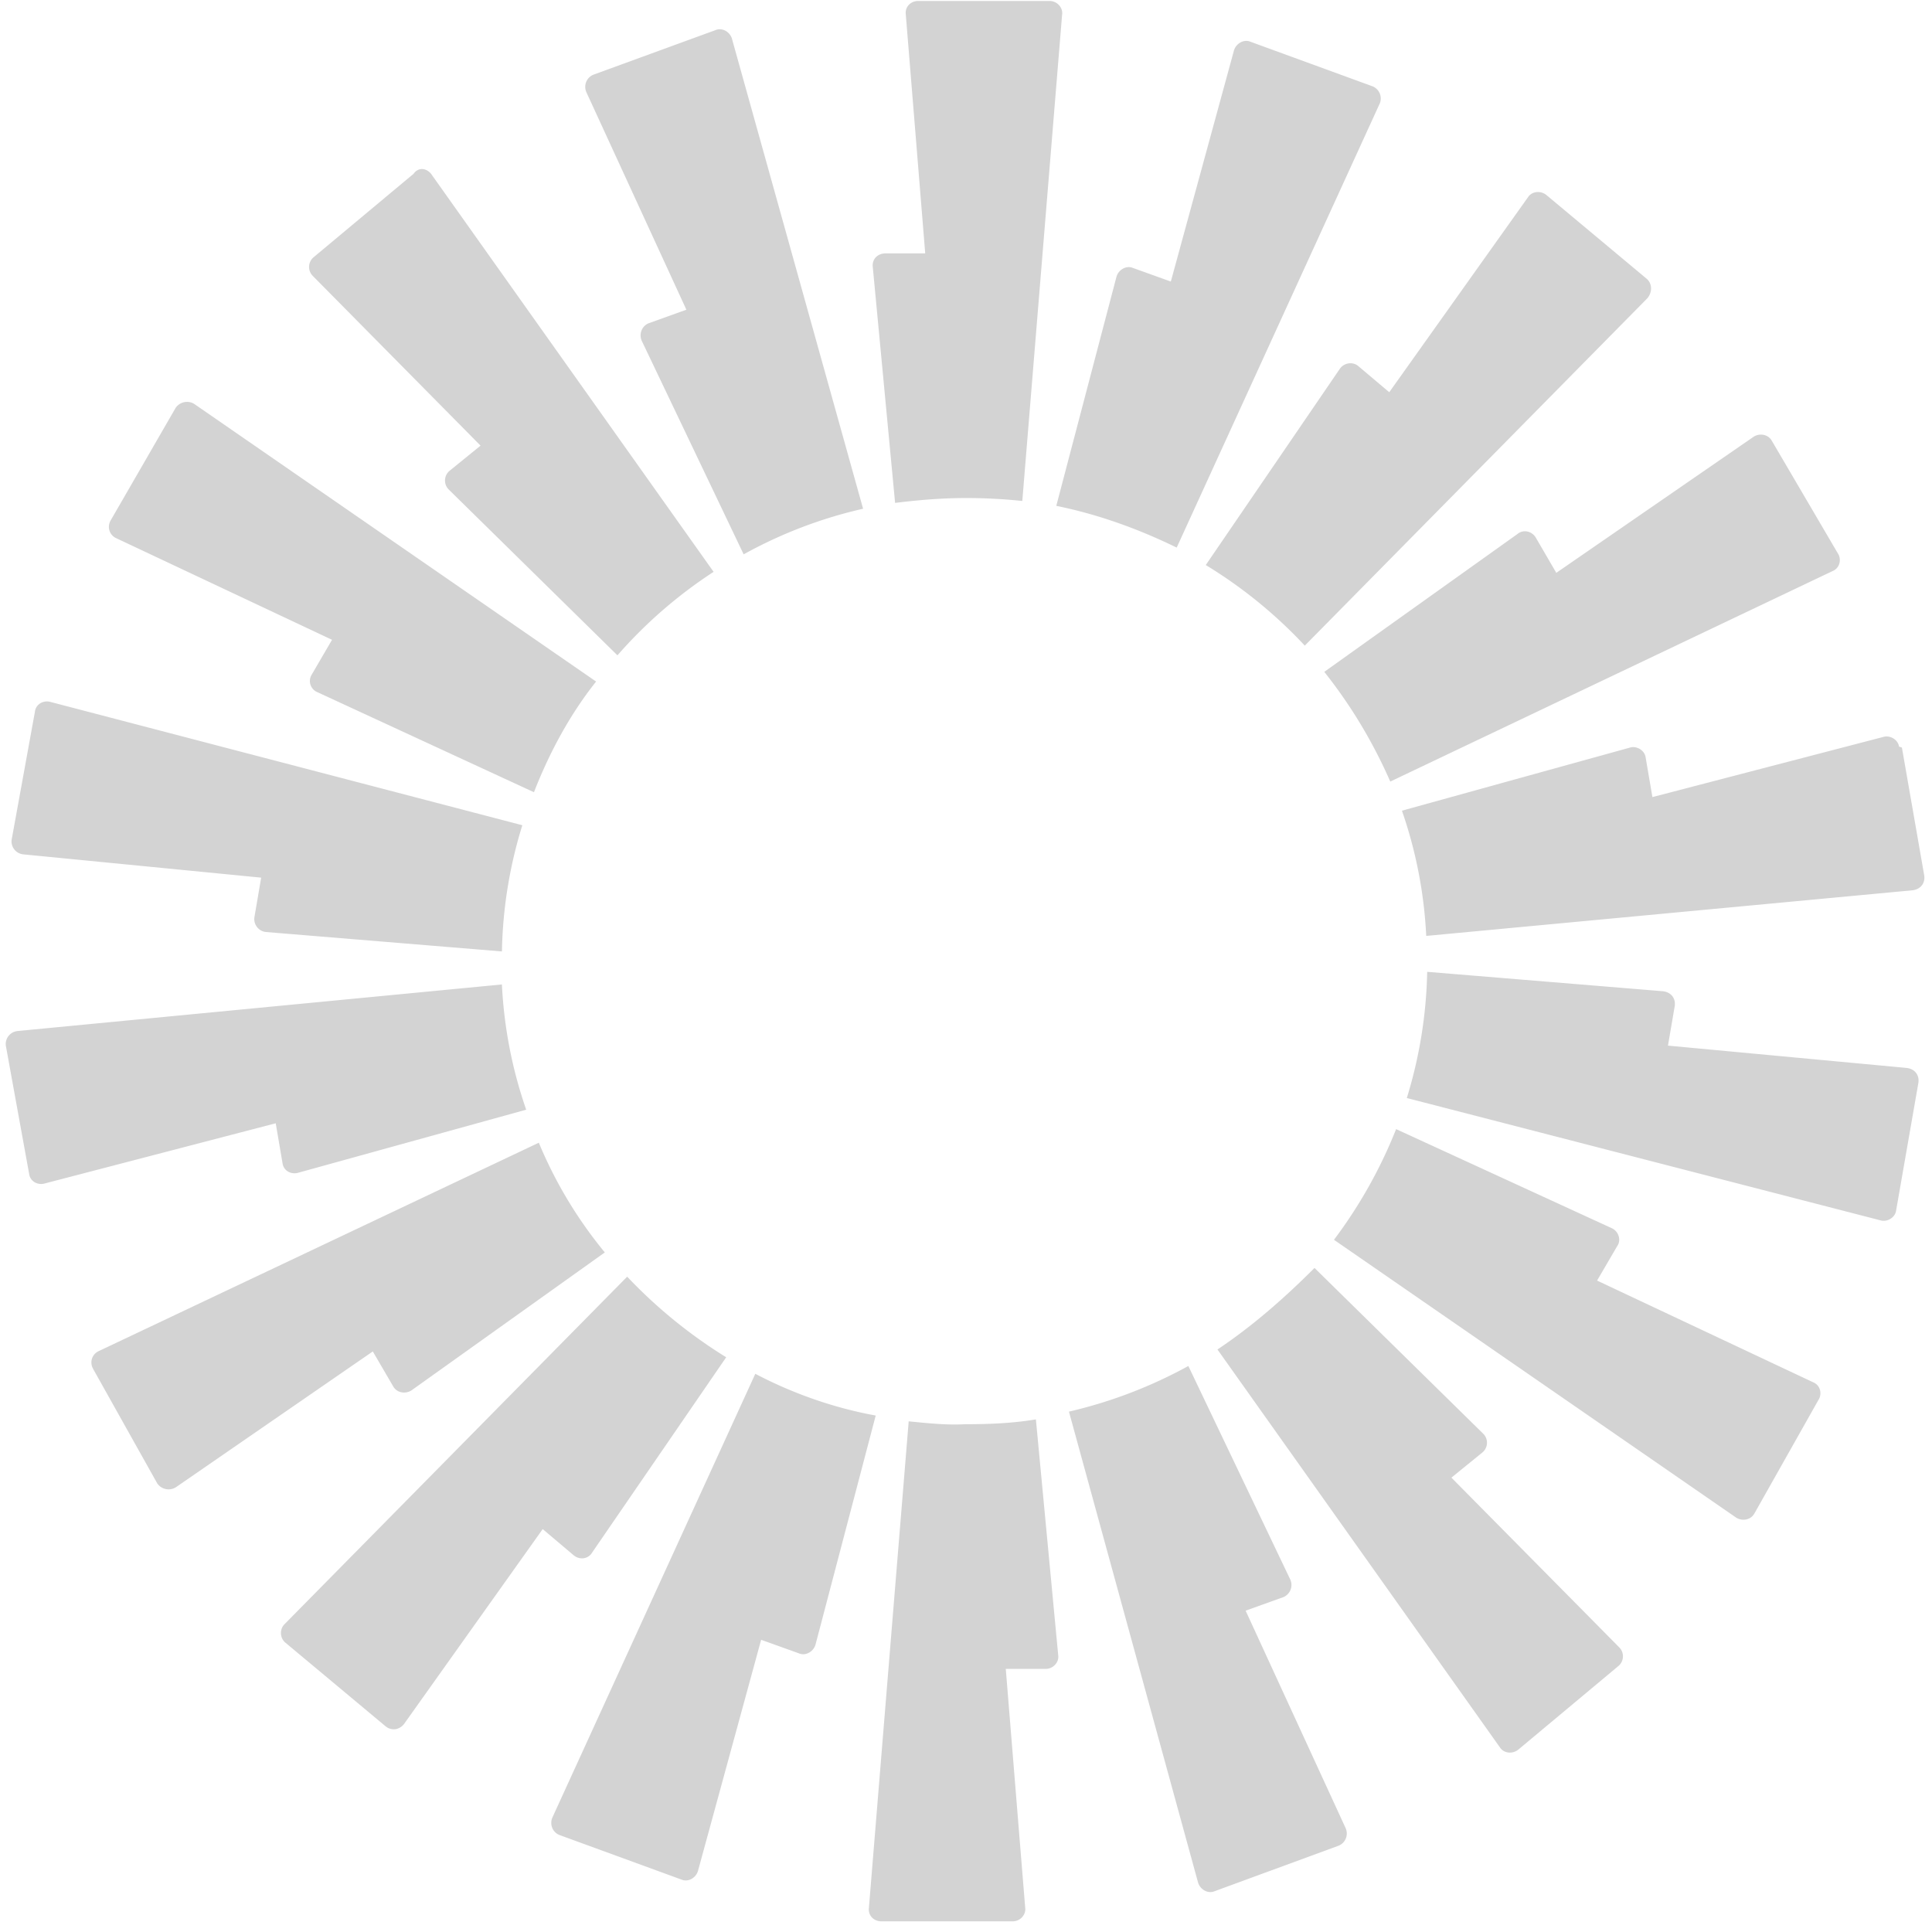 <svg xmlns="http://www.w3.org/2000/svg" width="56" height="56" fill="none"><g clip-path="url(#a)"><path fill="#D3D3D3" d="m30.786.422-1.154 14.099A15.443 15.443 0 0 0 28 14.436c-.704 0-1.38.057-2.055.141l-.647-6.838c-.028-.225.141-.394.366-.394h1.154L26.255.422c-.028-.225.14-.394.366-.394h3.799c.225 0 .394.197.366.394Zm-9.568.704c-.056-.197-.282-.338-.479-.253l-3.545 1.294a.382.382 0 0 0-.197.507l2.898 6.303-1.097.394c-.197.084-.282.31-.197.507l2.954 6.19a13.166 13.166 0 0 1 3.462-1.322l-3.8-13.62Zm-8.724 3.911 8.19 11.538a13.458 13.458 0 0 0-2.787 2.42l-4.896-4.812a.367.367 0 0 1 .028-.535l.9-.731-4.868-4.925a.367.367 0 0 1 .028-.535l2.899-2.42c.14-.197.366-.168.506 0Zm-6.866 6.67a.4.4 0 0 0-.535.112l-1.885 3.265a.362.362 0 0 0 .14.506l6.276 2.955-.591 1.013a.35.35 0 0 0 .169.506l6.275 2.899c.45-1.154 1.041-2.251 1.801-3.208l-11.65-8.048Zm-4.615 8.92c.028-.225.253-.337.45-.281L15.14 23.92a13.089 13.089 0 0 0-.591 3.658l-6.839-.563a.378.378 0 0 1-.337-.422l.197-1.154-6.895-.675a.378.378 0 0 1-.338-.422l.676-3.715Zm-.507 9.259a.378.378 0 0 0-.337.422l.675 3.714c.028.225.253.338.45.282l6.698-1.745.197 1.154c.028.225.253.337.45.281l6.613-1.829a12.982 12.982 0 0 1-.704-3.63L.507 29.885Zm2.195 9.793a.362.362 0 0 1 .141-.507l12.776-6.05a12.584 12.584 0 0 0 1.913 3.18l-5.6 3.996c-.168.112-.422.084-.534-.113l-.591-1.013-5.713 3.94a.4.4 0 0 1-.534-.113L2.7 39.68Zm15.478-2.674L8.245 47.08c-.14.14-.14.394.028.534l2.899 2.42c.168.141.394.113.534-.056l4.024-5.656.9.76c.17.14.423.112.536-.085l3.883-5.656a14.292 14.292 0 0 1-2.87-2.336Zm-1.97 16.181c-.197-.084-.282-.31-.197-.506l5.881-12.86c1.07.562 2.252.984 3.49 1.21l-1.745 6.64c-.056.197-.282.338-.478.254l-1.098-.394-1.83 6.697c-.055.197-.28.338-.477.254l-3.546-1.295Zm10.13-11.988-1.153 14.099c-.028.225.14.394.366.394h3.799c.225 0 .393-.197.365-.394l-.563-6.923h1.154c.225 0 .394-.197.366-.394l-.647-6.838c-.675.112-1.35.14-2.054.14-.535.029-1.07-.028-1.633-.084ZM39.989 3.011a.382.382 0 0 0-.197-.506L36.245 1.21c-.197-.084-.422.057-.478.253l-1.83 6.698-1.097-.394c-.197-.084-.422.056-.478.253l-1.745 6.642c1.238.253 2.392.675 3.49 1.21l5.88-12.86Zm7.767 5.628L37.82 18.714a13.547 13.547 0 0 0-2.87-2.336l3.883-5.684c.112-.17.366-.226.535-.085l.9.76 4.024-5.656c.113-.17.366-.197.535-.057l2.898 2.42c.17.141.17.395.029.563Zm5.374 7.908c.197-.085.254-.338.141-.507l-1.914-3.264c-.112-.197-.365-.225-.534-.112l-5.713 3.94-.59-1.014c-.113-.197-.366-.253-.535-.112l-5.6 3.996c.76.956 1.407 2.026 1.913 3.18l12.832-6.107Zm1.998 5.122.648 3.714c.028.225-.113.394-.338.422l-14.098 1.323a12.978 12.978 0 0 0-.704-3.63l6.613-1.83c.197-.056.422.085.45.282l.197 1.154 6.698-1.745c.197-.056.422.084.45.281l.084.029Zm-.619 13.704c.197.056.422-.084.45-.281l.648-3.715c.028-.225-.113-.394-.338-.422l-6.922-.647.197-1.154c.028-.225-.113-.394-.338-.422l-6.838-.563a13.258 13.258 0 0 1-.591 3.658l13.732 3.546Zm-3.658 8.498c-.113.197-.366.226-.535.113l-11.65-8.048a13.82 13.82 0 0 0 1.801-3.208l6.247 2.87c.197.085.282.338.17.507l-.592 1.013 6.276 2.954c.197.085.253.338.14.507l-1.857 3.292Zm-15.562-4.755 8.19 11.537c.112.17.365.197.534.057l2.898-2.42a.367.367 0 0 0 .029-.535L42.07 42.83l.9-.731a.367.367 0 0 0 .029-.535l-4.897-4.812c-.872.872-1.8 1.688-2.814 2.364Zm-.084 15.702c-.197.085-.422-.056-.479-.253l-3.742-13.648a13.556 13.556 0 0 0 3.461-1.323l2.955 6.191a.382.382 0 0 1-.197.507l-1.098.394 2.899 6.303a.382.382 0 0 1-.197.507l-3.602 1.322Z"/></g><defs><clipPath id="a"><path fill="#fff" d="M0 0h56v56H0z"/></clipPath></defs></svg>